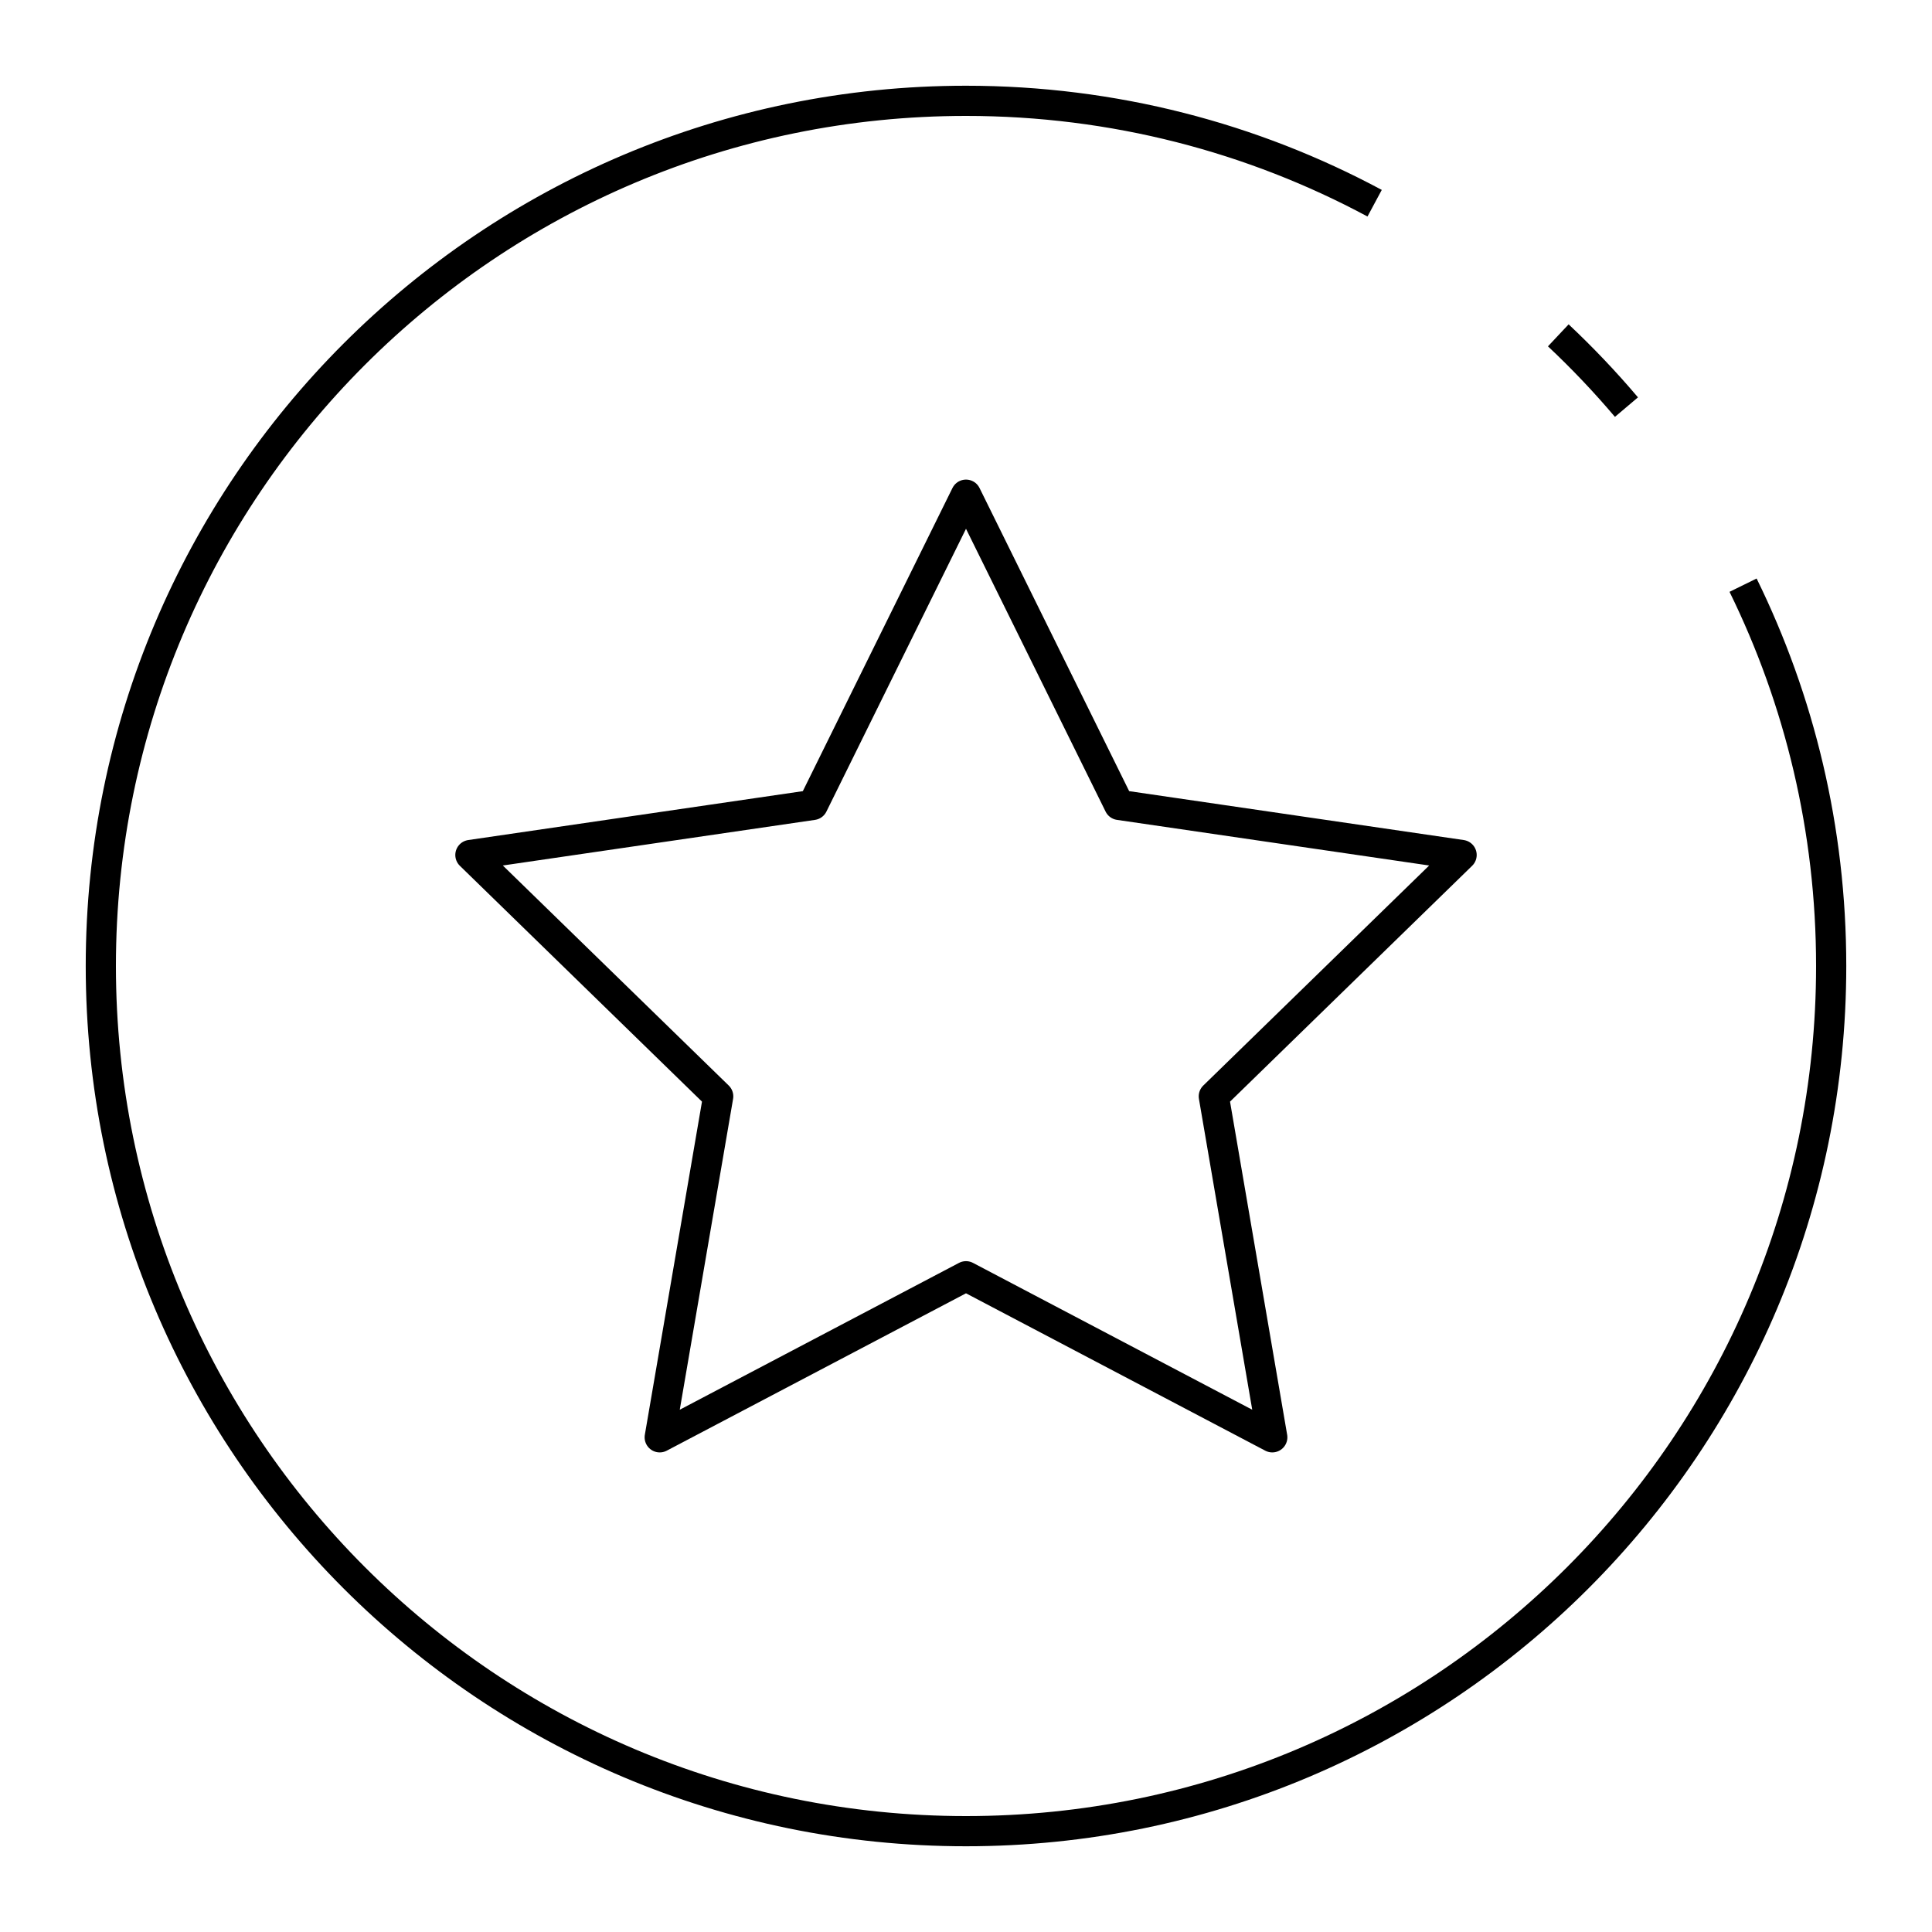 <svg width="128" height="128" viewBox="0 0 128 128" fill="none" xmlns="http://www.w3.org/2000/svg">
<rect width="128" height="128" fill="white"/>
<path d="M91.073 13.463C83.01 9.135 73.792 6.68 64 6.68C32.343 6.68 6.68 32.343 6.68 64C6.68 95.657 32.343 121.32 64 121.32C95.657 121.32 121.32 95.657 121.32 64C121.32 54.946 119.221 46.382 115.483 38.769M103.241 22.217C104.835 23.715 106.343 25.302 107.757 26.972" stroke="black" stroke-width="2"/>
<path d="M64 32.774L74.146 53.329L96.835 56.645L80.418 72.636L84.292 95.226L64 84.555L43.708 95.226L47.583 72.636L31.165 56.645L53.854 53.329L64 32.774Z" stroke="black" stroke-width="2" stroke-linecap="round" stroke-linejoin="round"/>
</svg>
